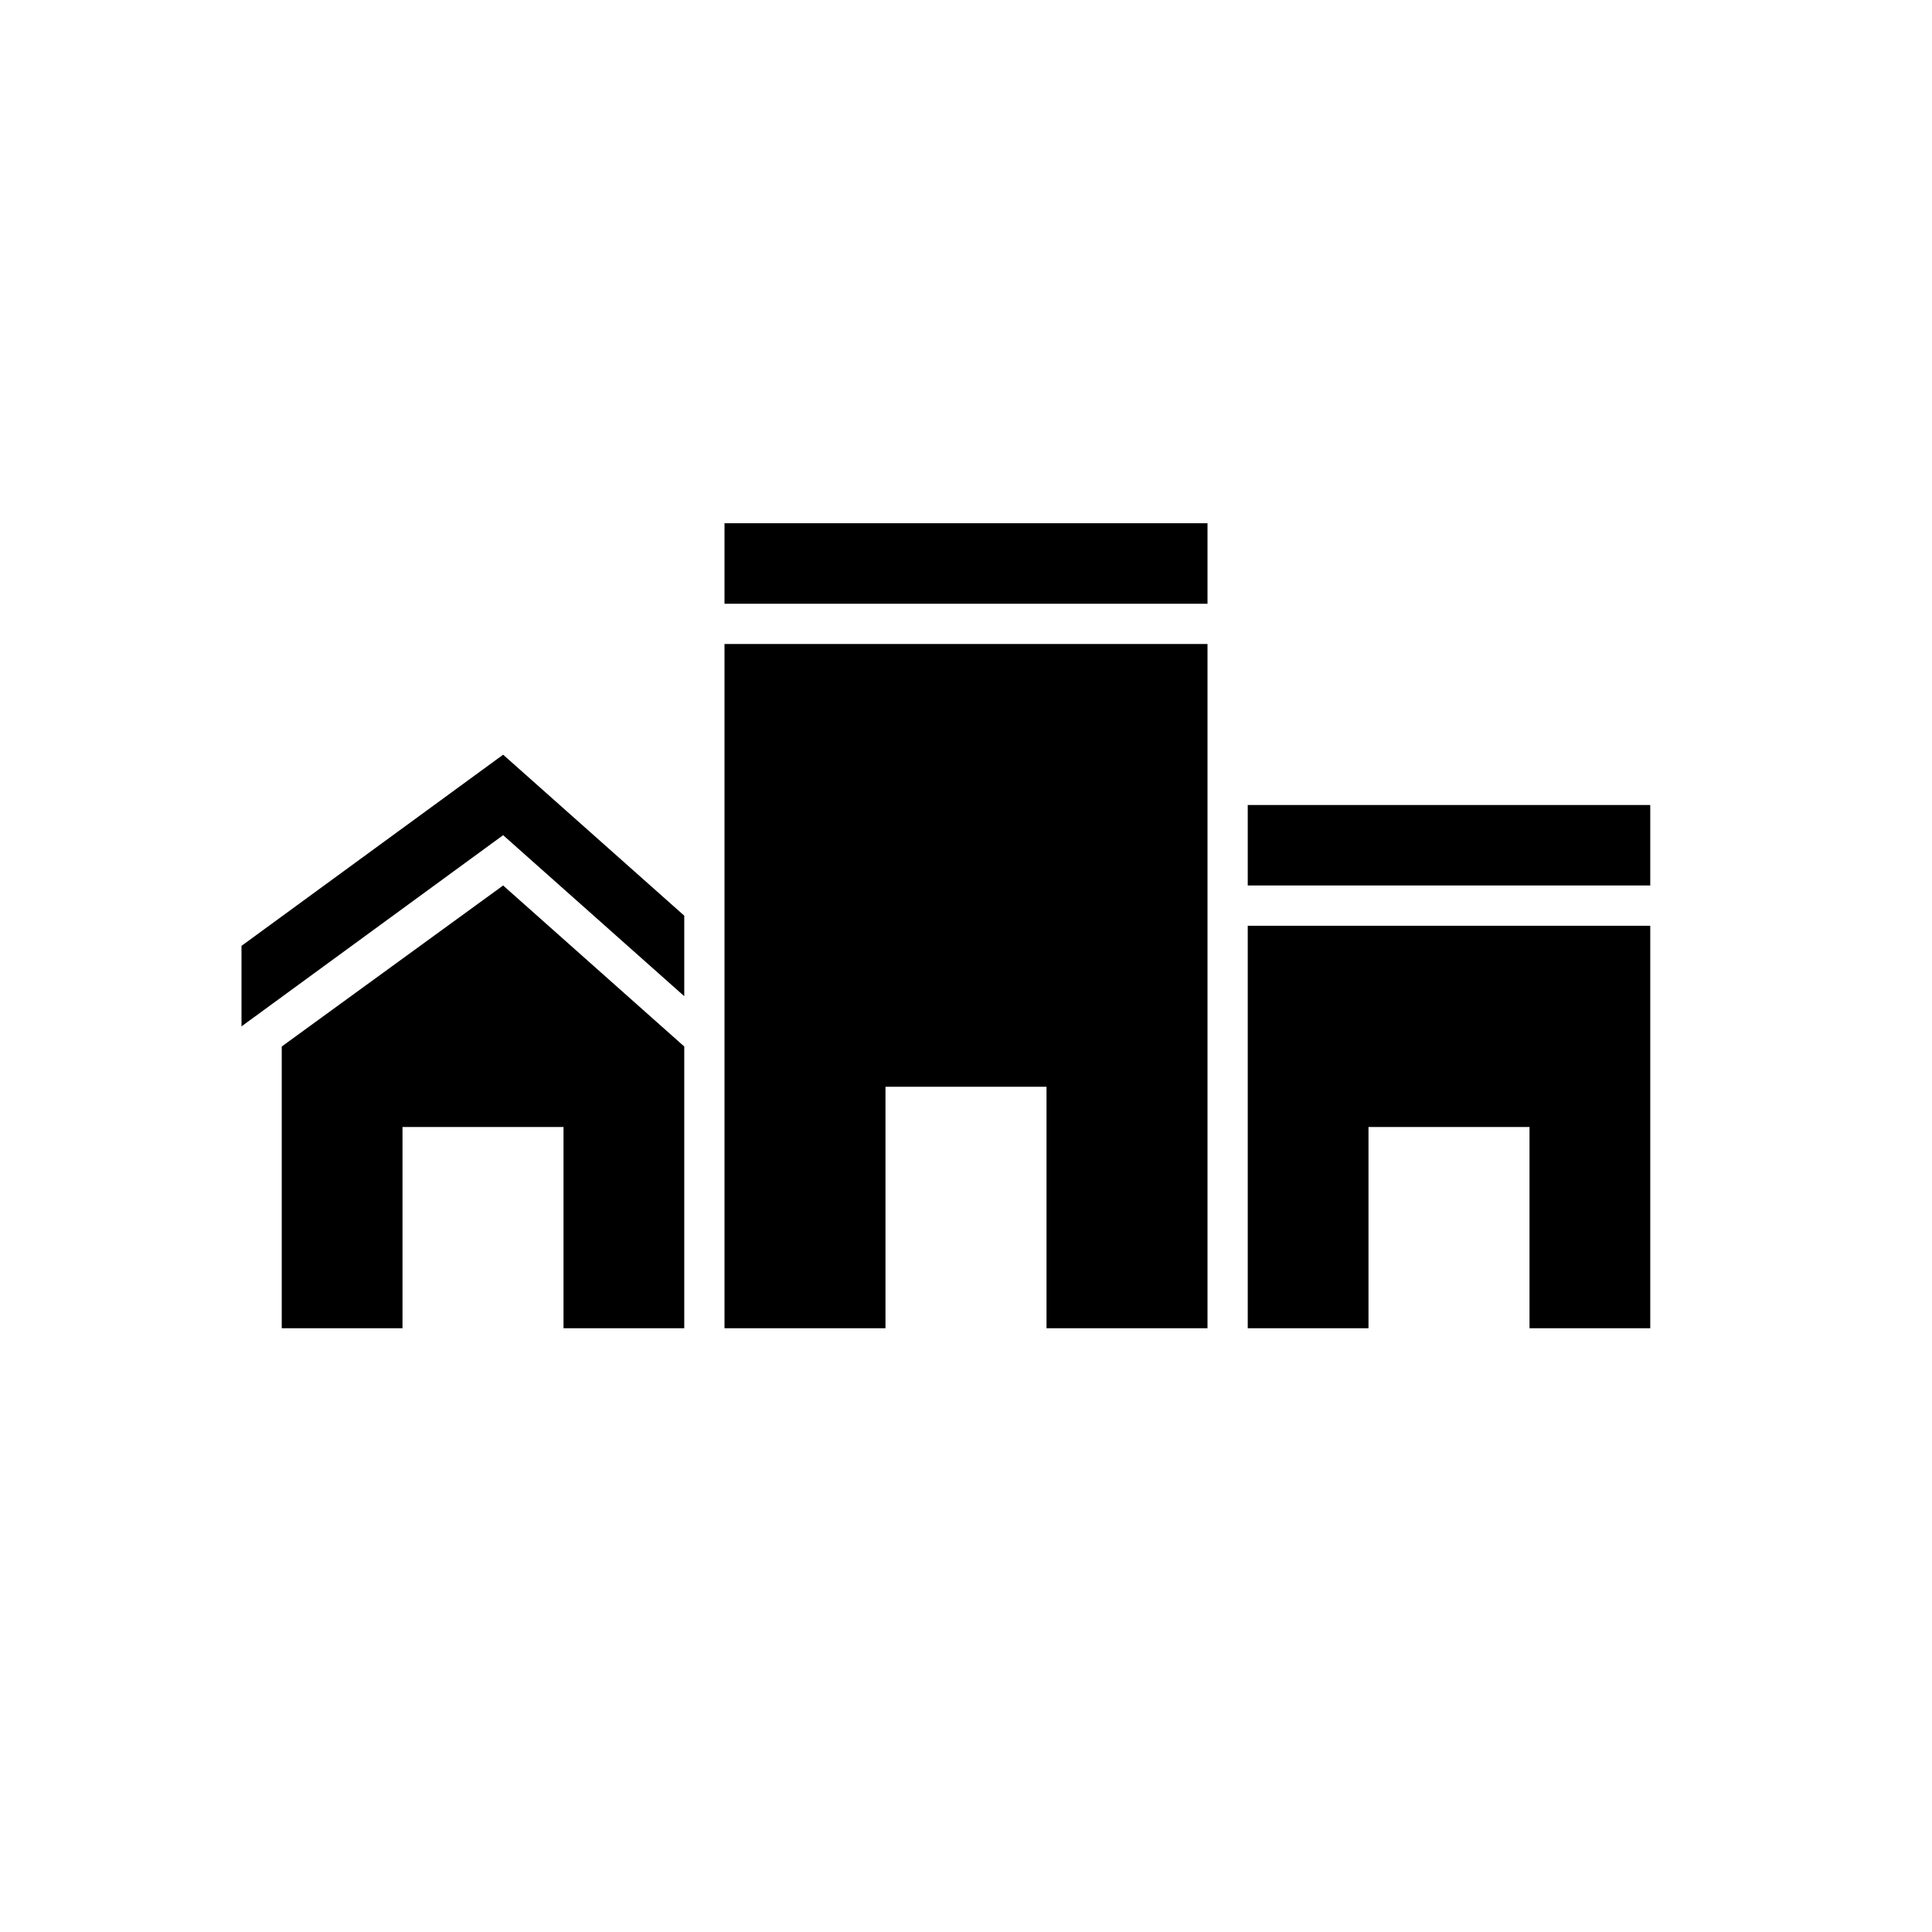 <?xml version="1.0" encoding="utf-8"?>
<!DOCTYPE svg PUBLIC "-//W3C//DTD SVG 1.1//EN" "http://www.w3.org/Graphics/SVG/1.1/DTD/svg11.dtd">
<!-- Uploaded to: SVG Repo, www.svgrepo.com, Generator: SVG Repo Mixer Tools -->
<svg width="800px" height="800px" viewBox="0 0 76 76" xmlns="http://www.w3.org/2000/svg" xmlns:xlink="http://www.w3.org/1999/xlink" version="1.1" baseProfile="full" enable-background="new 0 0 76.00 76.00" xml:space="preserve">
	<path fill="#000000" fill-opacity="1" stroke-width="0.2" stroke-linejoin="round" d="M 28.5,20.583L 47.5,20.583L 47.5,23.75L 28.5,23.75L 28.5,20.583 Z M 49.083,31.667L 64.917,31.667L 64.917,34.833L 49.083,34.833L 49.083,31.667 Z M 28.5,25.333L 34.833,25.333L 41.167,25.333L 47.5,25.333L 47.5,52.25L 41.167,52.25L 41.167,42.75L 34.833,42.75L 34.833,52.25L 28.5,52.25L 28.5,25.333 Z M 49.083,52.25L 49.083,36.417L 53.833,36.417L 60.167,36.417L 64.917,36.417L 64.917,52.25L 60.167,52.25L 60.167,44.333L 53.833,44.333L 53.833,52.25L 49.083,52.25 Z M 11.083,52.25L 11.083,44.333L 11.083,41.167L 19.792,34.833L 26.917,41.167L 26.917,44.333L 26.917,52.25L 22.167,52.25L 22.167,44.333L 15.833,44.333L 15.833,52.25L 11.083,52.25 Z M 19.792,29.688L 26.917,36.021L 26.917,39.188L 19.792,32.854L 9.5,40.375L 9.5,37.208L 19.792,29.688 Z "/>
</svg>